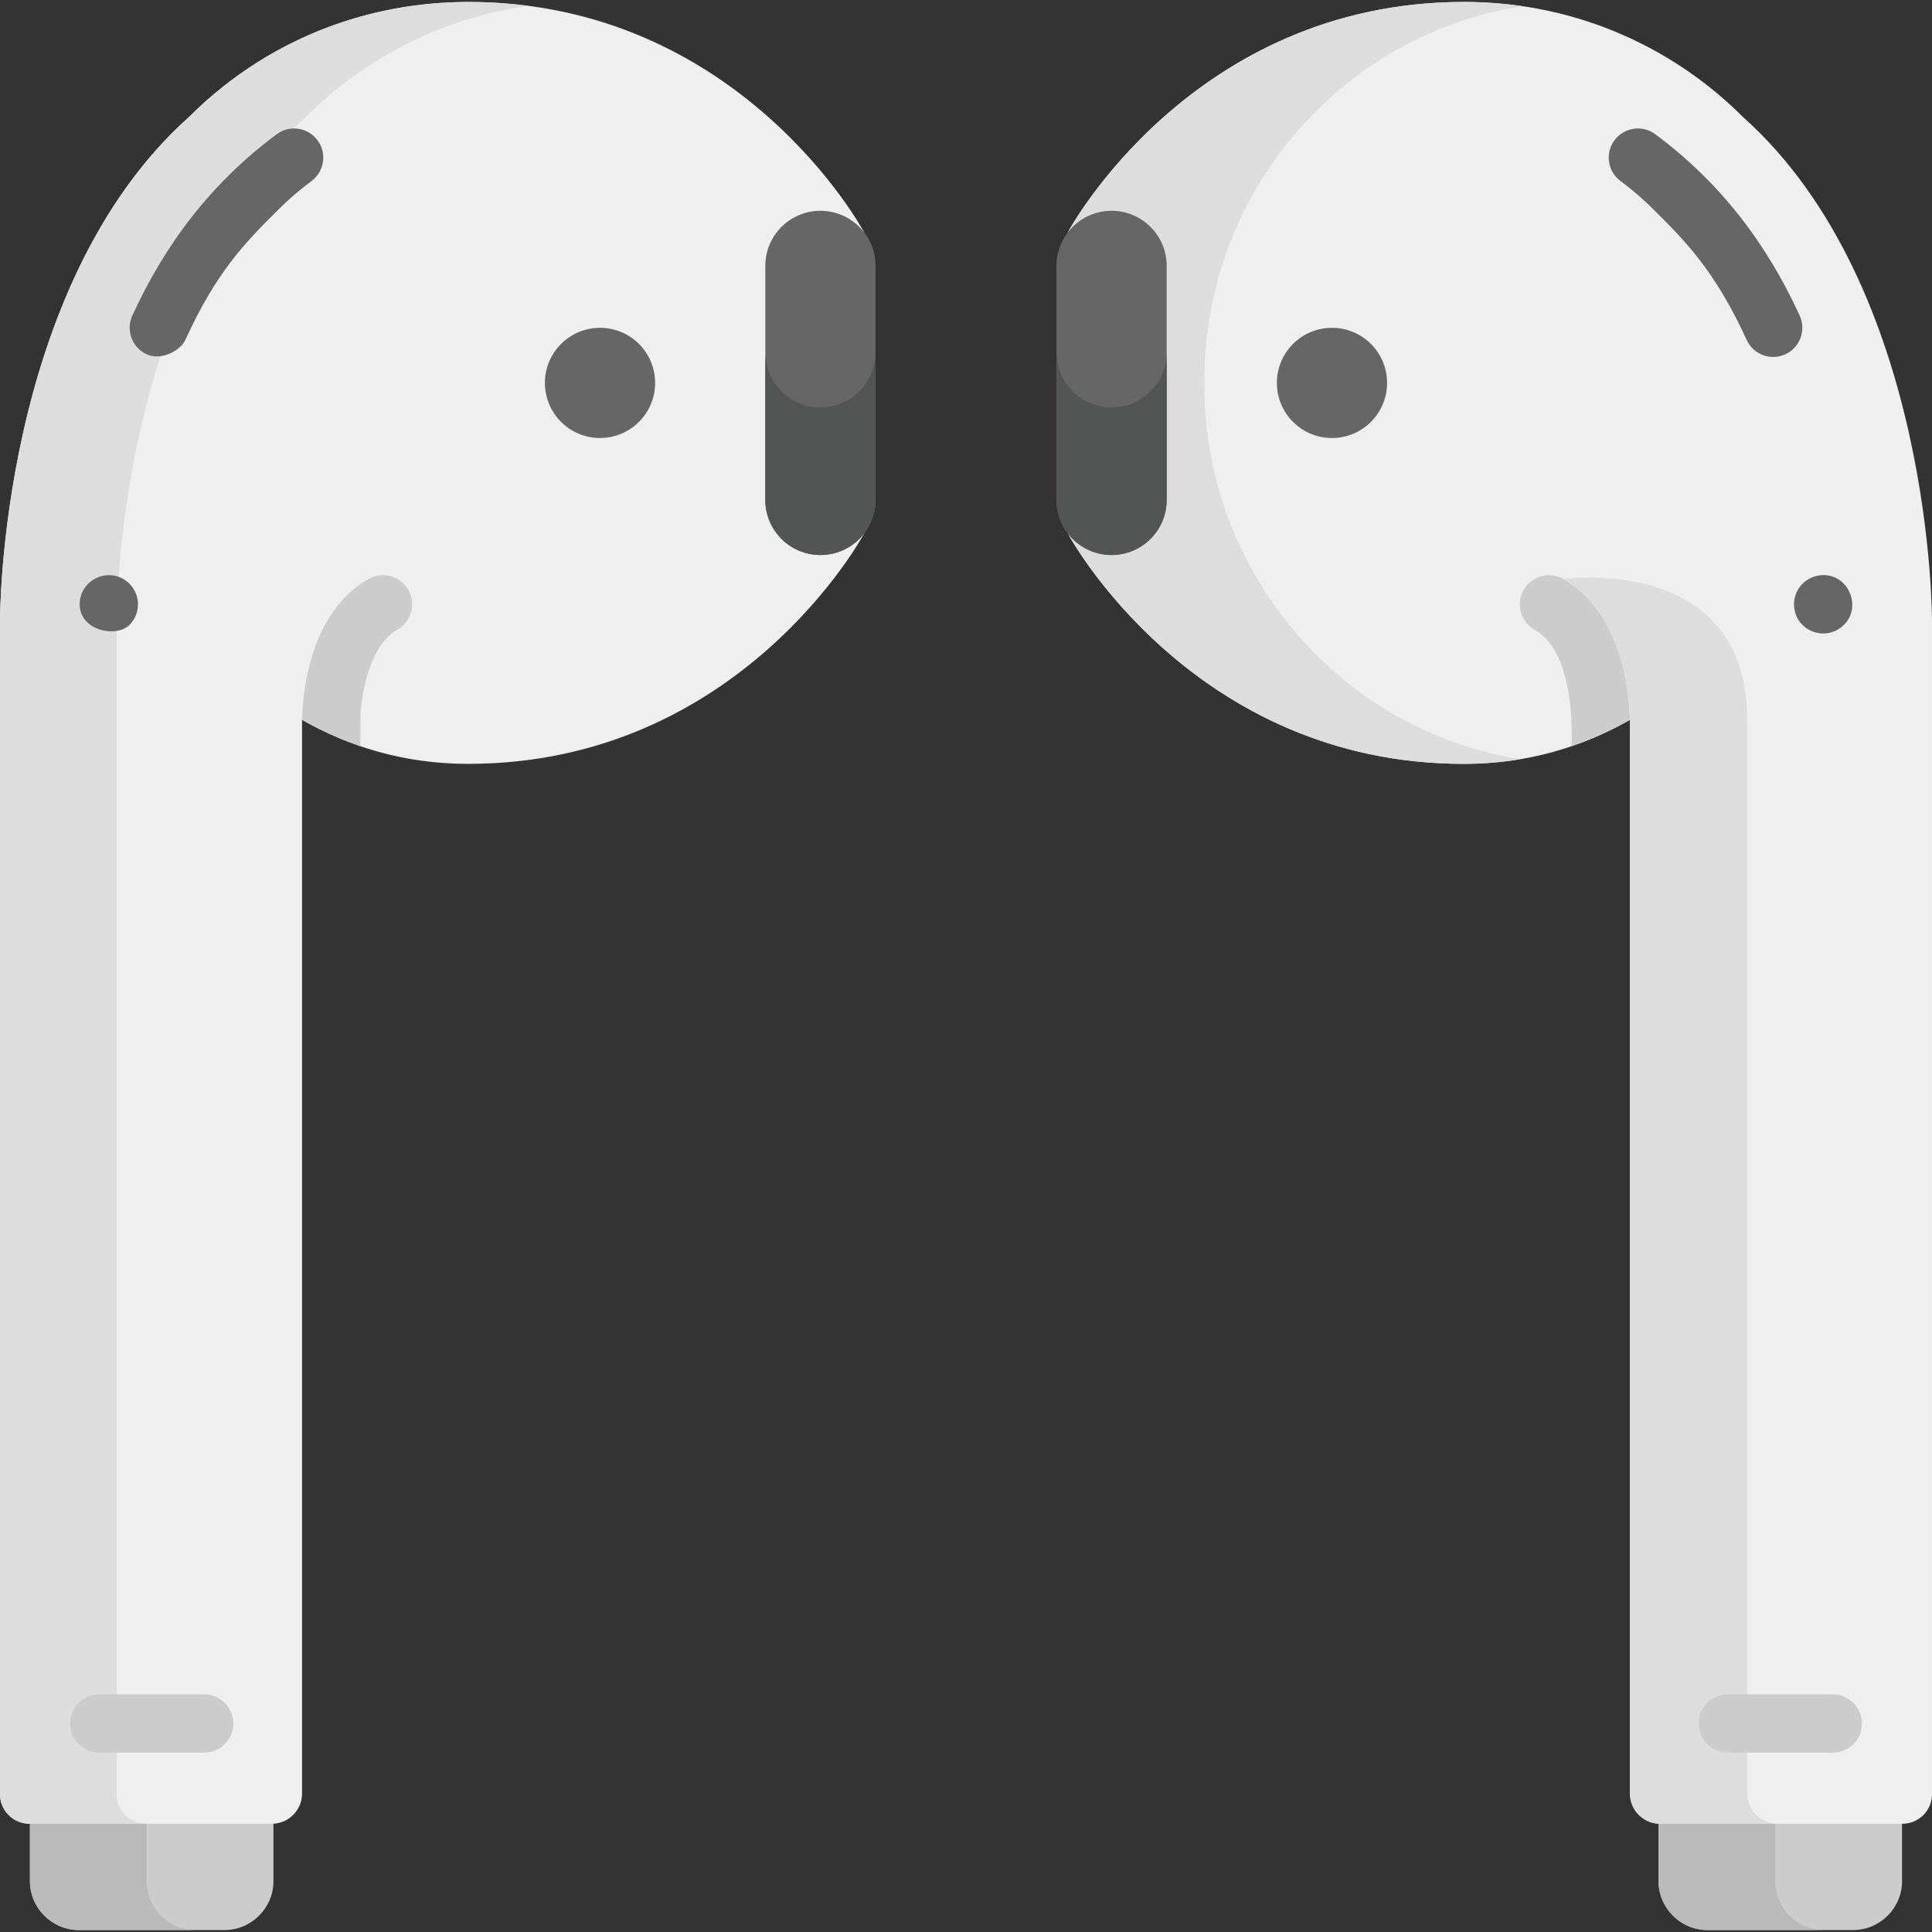 <?xml version="1.0" encoding="UTF-8"?> <!-- Generator: Adobe Illustrator 19.0.0, SVG Export Plug-In . SVG Version: 6.00 Build 0) --> <svg xmlns="http://www.w3.org/2000/svg" xmlns:xlink="http://www.w3.org/1999/xlink" id="Capa_1" x="0px" y="0px" viewBox="0 0 512.001 512.001" style="enable-background:new 0 0 512.001 512.001;" xml:space="preserve"><rect x="0" y="0" width="512.001" height="512.001" fill="#333333" stroke="none"/> <path style="fill:#CCCCCC;" d="M439.527,498.506v-16.225h64.541v16.225c0,7.14-5.841,12.98-12.98,12.98h-38.58 C445.368,511.486,439.527,505.644,439.527,498.506z"></path> <path style="fill:#BABABA;" d="M470.434,498.506v-16.225h-30.908v16.225c0,7.14,5.841,12.98,12.98,12.98h30.908 C476.275,511.486,470.434,505.644,470.434,498.506z"></path> <path style="fill:#CCCCCC;" d="M7.933,498.506v-16.225h64.541v16.225c0,7.14-5.841,12.98-12.98,12.98H20.913 C13.773,511.486,7.933,505.644,7.933,498.506z"></path> <path style="fill:#BABABA;" d="M38.84,498.506v-16.225H7.933v16.225c0,7.14,5.841,12.98,12.98,12.98h30.908 C44.681,511.486,38.84,505.644,38.84,498.506z"></path> <g> <path style="fill:#EFEFEF;" d="M461.81,30.911c-16.965-16.965-42.448-30.396-73.843-30.396 c-72.113,0-104.802,60.755-104.802,60.755c0,85.983,0,80.153,0,80.406c0,0,32.689,60.755,104.802,60.755 c17.007,0,31.605-4.616,43.988-11.665c0,13.136,0,263.713,0,284.541c0,4.42,3.583,8.003,8.003,8.003h64.209 c4.326,0,7.834-3.507,7.834-7.834c0-10.887,0-297.965,0-310.724C512,164.753,512.436,76.053,461.81,30.911z"></path> <path style="fill:#EFEFEF;" d="M228.836,61.27c0,0-32.689-60.755-104.802-60.755c-31.395,0-56.878,13.431-73.843,30.396 C-0.436,76.053,0,164.753,0,164.753c0,12.826,0,299.834,0,310.724c0,4.326,3.507,7.834,7.834,7.834h64.209 c4.42,0,8.003-3.583,8.003-8.003c0-15.643,0-246.818,0-262.42v-22.121c12.383,7.05,26.982,11.665,43.988,11.665 c72.113,0,104.802-60.755,104.802-60.755C228.836,141.426,228.836,147.236,228.836,61.27z"></path> </g> <path style="fill:#DDDDDD;" d="M30.908,475.476c0-10.887,0-297.965,0-310.724c0,0-0.436-88.698,50.19-133.841 c14.196-14.196,34.362-25.913,58.961-29.36C104.183-3.157,72.511,8.59,50.19,30.911C-0.436,76.053,0,164.753,0,164.753 c0,12.826,0,299.834,0,310.724c0,4.326,3.507,7.834,7.834,7.834h30.908C34.415,483.31,30.908,479.803,30.908,475.476z"></path> <path style="fill:#EFEFEF;" d="M228.833,61.37c-8.646-10.834-26.016-4.684-26.016,9.504v61.201c0,14.193,17.376,20.331,26.016,9.504 l0.003,0.1"></path> <path style="fill:#CCCCCC;" d="M431.912,190.79c-0.018-0.104,0.42-27.15-17.622-37.359c-3.715-2.102-8.429-0.794-10.531,2.92 c-2.102,3.715-0.793,8.429,2.92,10.53c11.451,6.479,9.756,30.553,9.779,30.881C421.95,195.888,427.1,193.526,431.912,190.79z"></path> <g> <path style="fill:#666666;" d="M462.884,90.083c-8.398-18.362-16.359-26.28-24.567-34.456c-2.742-2.741-5.725-5.316-8.868-7.653 c-3.425-2.546-4.137-7.386-1.591-10.81c2.546-3.425,7.387-4.139,10.811-1.591c17.549,13.043,29.682,29.309,38.269,48.08 c1.775,3.881,0.069,8.466-3.812,10.241C469.277,95.657,464.674,93.995,462.884,90.083z"></path> <circle style="fill:#666666;" cx="352.989" cy="101.476" r="14.603"></circle> <path style="fill:#666666;" d="M475.58,161.661c-0.795-3.809,1.526-8.117,6.058-9.087c8.318-1.625,12.763,9.369,5.8,14.012 C482.864,169.668,476.574,166.976,475.58,161.661z"></path> <path style="fill:#666666;" d="M217.42,147.085c8.065,0,14.603-6.538,14.603-14.603V70.465c0-8.065-6.538-14.603-14.603-14.603 c-8.065,0-14.603,6.538-14.603,14.603v62.018C202.817,140.547,209.355,147.085,217.42,147.085z"></path> </g> <path style="fill:#535454;" d="M217.42,107.967c-8.065,0-14.603-6.538-14.603-14.603v39.118c0,8.065,6.538,14.603,14.603,14.603 s14.603-6.538,14.603-14.603V93.363C232.022,101.429,225.485,107.967,217.42,107.967z"></path> <path style="fill:#CCCCCC;" d="M97.681,153.43c-18.04,10.207-17.543,37.08-17.623,37.342c4.811,2.738,9.962,5.103,15.454,6.978 v-6.984c0-4.76,1.796-19.368,9.78-23.886c3.714-2.101,5.022-6.815,2.92-10.53C106.11,152.637,101.398,151.33,97.681,153.43z"></path> <g> <path style="fill:#666666;" d="M38.876,93.894c-3.881-1.774-5.588-6.359-3.812-10.241c8.612-18.826,20.758-35.066,38.269-48.08 c3.425-2.548,8.264-1.834,10.811,1.591c2.546,3.425,1.833,8.265-1.591,10.81c-3.142,2.336-6.126,4.911-8.868,7.653 c-9.082,9.037-16.394,16.588-24.567,34.456C47.819,92.921,42.744,95.666,38.876,93.894z"></path> <circle style="fill:#666666;" cx="159.01" cy="101.476" r="14.603"></circle> <path style="fill:#666666;" d="M21.118,160.157c0-6.723,8.145-10.39,13.197-5.47c3.156,3.246,2.859,8.073,0,10.93 C30.857,169.08,21.118,167.188,21.118,160.157z"></path> </g> <path style="fill:#CCCCCC;" d="M54.111,464.47H26.295c-4.267,0-7.726-3.459-7.726-7.726c0-4.268,3.459-7.726,7.726-7.726h27.816 c4.267,0,7.726,3.459,7.726,7.726C61.838,461.011,58.378,464.47,54.111,464.47z"></path> <g> <path style="fill:#DDDDDD;" d="M403.54,1.653c-5.011-0.737-10.203-1.138-15.573-1.138c-72.113,0-104.802,60.755-104.802,60.755 c0,85.983,0,80.153,0,80.406c0,0,32.689,60.755,104.802,60.755c5.207,0,10.183-0.437,14.944-1.24 c-47.671-7.59-83.739-49.453-83.739-99.073v-1.29C319.172,50.99,355.556,8.973,403.54,1.653z"></path> <path style="fill:#DDDDDD;" d="M463.022,475.308c0-35.042,0-245.211,0-284.542c0-44.201-48.733-37.336-48.733-37.336 c12.367,6.998,17.622,23.952,17.622,37.336v0.023c0.014-0.008,0.029-0.015,0.043-0.023c0,16.768,0,267.851,0,284.542 c0,4.42,3.583,8.003,8.003,8.003h31.066C466.605,483.31,463.022,479.728,463.022,475.308z"></path> </g> <path style="fill:#666666;" d="M294.58,147.085c-8.065,0-14.603-6.538-14.603-14.603V70.465c0-8.065,6.538-14.603,14.603-14.603 s14.603,6.538,14.603,14.603v62.018C309.183,140.547,302.645,147.085,294.58,147.085z"></path> <path style="fill:#535454;" d="M294.58,107.967c-8.065,0-14.603-6.538-14.603-14.603v39.118c0,8.065,6.538,14.603,14.603,14.603 s14.603-6.538,14.603-14.603V93.363C309.183,101.429,302.645,107.967,294.58,107.967z"></path> <path style="fill:#CCCCCC;" d="M485.706,464.47h-27.817c-4.267,0-7.726-3.459-7.726-7.726c0-4.268,3.459-7.726,7.726-7.726h27.817 c4.267,0,7.726,3.459,7.726,7.726S489.974,464.47,485.706,464.47z"></path> <g> </g> <g> </g> <g> </g> <g> </g> <g> </g> <g> </g> <g> </g> <g> </g> <g> </g> <g> </g> <g> </g> <g> </g> <g> </g> <g> </g> <g> </g> </svg> 